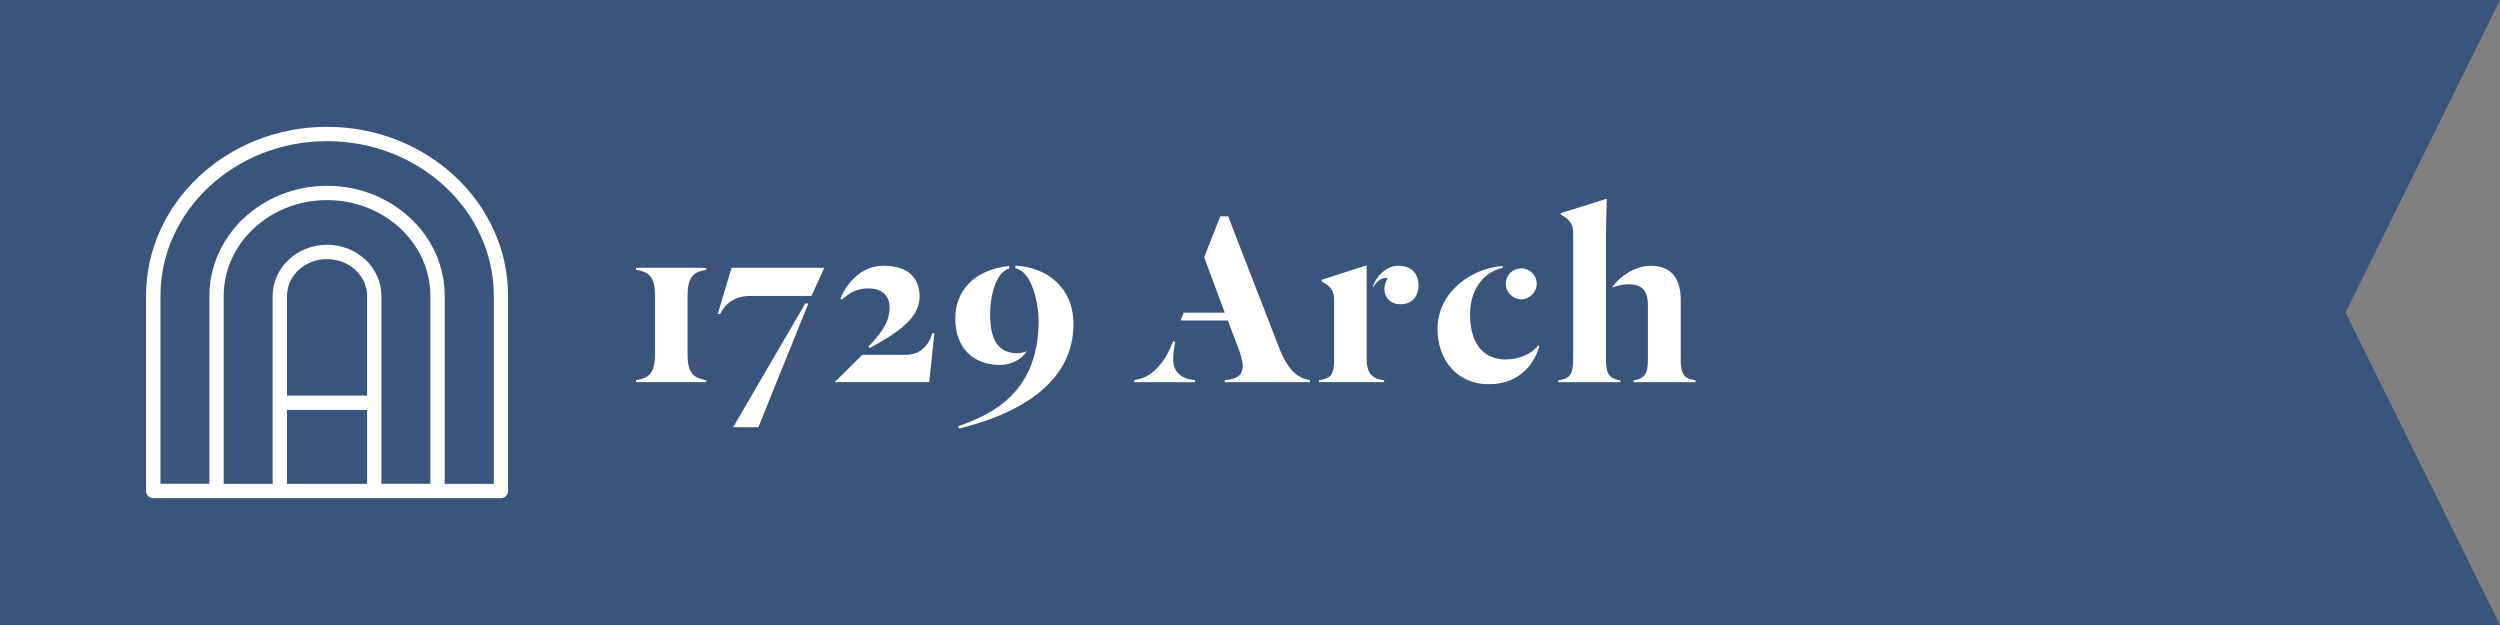 <?xml version="1.0" encoding="UTF-8"?><svg id="a" xmlns="http://www.w3.org/2000/svg" viewBox="0 0 480 120"><rect x="0" y="0" width="480" height="120" fill="#808080" stroke="none"/><defs><style>.b{fill:none;}.c{fill:#fff;}.d{fill:#3a547c;}</style></defs><polygon class="d" points="480 120 0 120 0 0 480 0 450.34 60 480 120"/><g><path class="c" d="M132.01,68.02c0,3.35,.95,4.6,3.6,4.95v.4h-13.5v-.4c2.7-.35,3.65-1.6,3.65-4.95v-11.25c0-3.35-.95-4.6-3.65-4.95v-.4h13.5v.4c-2.65,.35-3.6,1.6-3.6,4.95v11.25Z"/><path class="c" d="M155.81,56.82h-11.7c-3.55,0-5.05,1.95-5.85,3.45h-.45l2.65-8.85h17.8l-2.45,5.4Zm-10.2,25.2h-4.85l13.85-23.75h.6l-9.6,23.75Z"/><path class="c" d="M165.56,68.12h8.3c2.65,0,4.3-1.45,5.15-4.15h.4l-1,9.4h-18.15l5.3-5.25Zm1.15-1.55c2.2-2.3,4.1-4.55,4.1-7.55,0-2.15-1.35-3.65-4.15-3.65-1.75,0-3.45,.65-5,2.15l-.3-.2c1.35-3.2,4.15-6.3,8.25-6.3,4.65,0,6.95,2.25,6.95,5.95,0,4-3.9,6.75-9.55,9.85l-.3-.25Z"/><path class="c" d="M197.11,67.47c-.7,1.15-2.5,2.6-5.15,2.6-5.15,0-8.55-3.35-8.55-8.9s3.9-9.45,10.35-10.1v.5c-2.3,.6-3.65,4.55-3.65,8.85,0,4.9,1.6,7.4,5.25,7.4,.55,0,1.25-.15,1.75-.4v.05Zm2.3-5.85c0-3.2-1.2-9.5-4.45-10.1v-.5c5.7,.2,11.15,3.95,11.15,11.2,0,5.7-2.7,10-6.6,13.15-4.3,3.5-10.4,5.75-15.4,6.9l-.1-.45c6.45-2.25,15.4-6.45,15.4-20.2Z"/><path class="c" d="M217.8,73.38v-.4c1.8-.3,3.05-.95,4.35-2.3,1.55-1.6,2.25-3.1,3.1-5.2l.4,.2c-.1,.45-.4,2.05-.4,3.3,0,2.45,1.55,3.8,4.2,4v.4h-11.65Zm17.95-11.85h-9.05l.55-1.5h7.9l-3.95-10.65,3.1-7.85h1.5l9.95,25.65c1.6,3.9,3.45,5.45,5.75,5.8v.4h-16.35v-.4c2.25-.15,3.45-.85,3.45-2.75,0-1.05-.45-2.4-1.1-4.05l-1.75-4.65Z"/><path class="c" d="M262.4,68.92c0,2.95,1.2,3.8,3.35,4.1v.35h-12.5v-.35c2.3-.35,2.9-1.1,2.9-4.15v-11.25c0-1.65-.5-2.6-2.4-3.6v-.3l8.55-2.75,.1,.1v17.85Zm3.4-13.45c0-.75,.3-1.6,.65-1.95-.05-.1-.25-.15-.4-.15-.7,0-1.7,.5-2.45,1.85v-.2c.6-2,2.65-4,4.85-4,2.55,0,3.9,1.5,3.9,3.8s-1.45,3.6-3.45,3.6c-1.8,0-3.1-1.2-3.1-2.95Z"/><path class="c" d="M288.5,51.47c-2.65,.4-6.25,3.15-6.25,8.9,0,6.55,3.4,8.65,6.8,8.65,2.75,0,5.2-1.2,6.25-2.7l.25,.2c-.85,2.9-3.45,7.25-9.7,7.25s-9.85-4.85-9.85-10.6c0-7.1,6.55-11.7,12.5-12.1v.4Zm3.6,.05c1.6,0,2.95,1.35,2.95,2.95s-1.35,3-2.95,3-3-1.35-3-3,1.35-2.95,3-2.95Z"/><path class="c" d="M308.35,69.08c0,2.75,.65,3.6,2.75,3.95v.35h-11.9v-.35c2.25-.35,2.85-1.1,2.85-4.15v-24.05c0-1.65-.45-2.55-2.4-3.65v-.25l8.75-2.75,.1,.1c-.05,2.05-.15,4.95-.15,6.95v23.85Zm8.05-10.45c0-2.65-1-4.05-3.65-4.05-1.1,0-2.25,.25-3.15,.6v-.15c1.55-2.1,4.45-4,7.3-4,4.25,0,5.8,2.7,5.8,6.6v11.25c0,3.05,.65,3.8,2.85,4.15v.35h-11.9v-.35c2.1-.35,2.75-1.2,2.75-3.95v-10.45Z"/></g><g><path class="b" d="M62.79,49.74c-4.24,0-7.69,3.17-7.69,7.07v19.14h15.38v-19.14c0-3.9-3.45-7.07-7.69-7.07Z"/><rect class="b" x="55.1" y="78.71" width="15.38" height="14.19"/><path class="b" d="M62.79,27.1c-17.64,0-32,13.33-32,29.71v36.08h9.4V56.81c0-11.66,10.14-21.14,22.59-21.14s22.59,9.48,22.59,21.14v36.08h9.4V56.81c0-16.38-14.35-29.71-32-29.71Z"/><path class="b" d="M82.63,92.9V56.81c0-10.14-8.9-18.39-19.84-18.39s-19.84,8.25-19.84,18.39v36.08h9.4V56.81c0-5.41,4.68-9.82,10.44-9.82s10.44,4.41,10.44,9.82v36.08h9.4Z"/><path class="c" d="M62.79,24.35c-19.16,0-34.75,14.56-34.75,32.46v37.46c0,.76,.62,1.38,1.38,1.38h42.06c.06,0,.13-.01,.19-.02,.06,0,.12,.02,.19,.02h24.31c.76,0,1.38-.62,1.38-1.38V56.81c0-17.9-15.59-32.46-34.75-32.46Zm7.69,51.61h-15.38v-19.14c0-3.9,3.45-7.07,7.69-7.07s7.69,3.17,7.69,7.07v19.14Zm-15.38,2.75h15.38v14.19h-15.38v-14.19Zm7.69-31.71c-5.76,0-10.44,4.41-10.44,9.82v36.08h-9.4V56.81c0-10.14,8.9-18.39,19.84-18.39s19.84,8.25,19.84,18.39v36.08h-9.4V56.81c0-5.41-4.68-9.82-10.44-9.82Zm32,45.9h-9.4V56.81c0-11.66-10.14-21.14-22.59-21.14s-22.59,9.48-22.59,21.14v36.08h-9.4V56.81c0-16.38,14.35-29.71,32-29.71s32,13.33,32,29.71v36.08Z"/></g></svg>